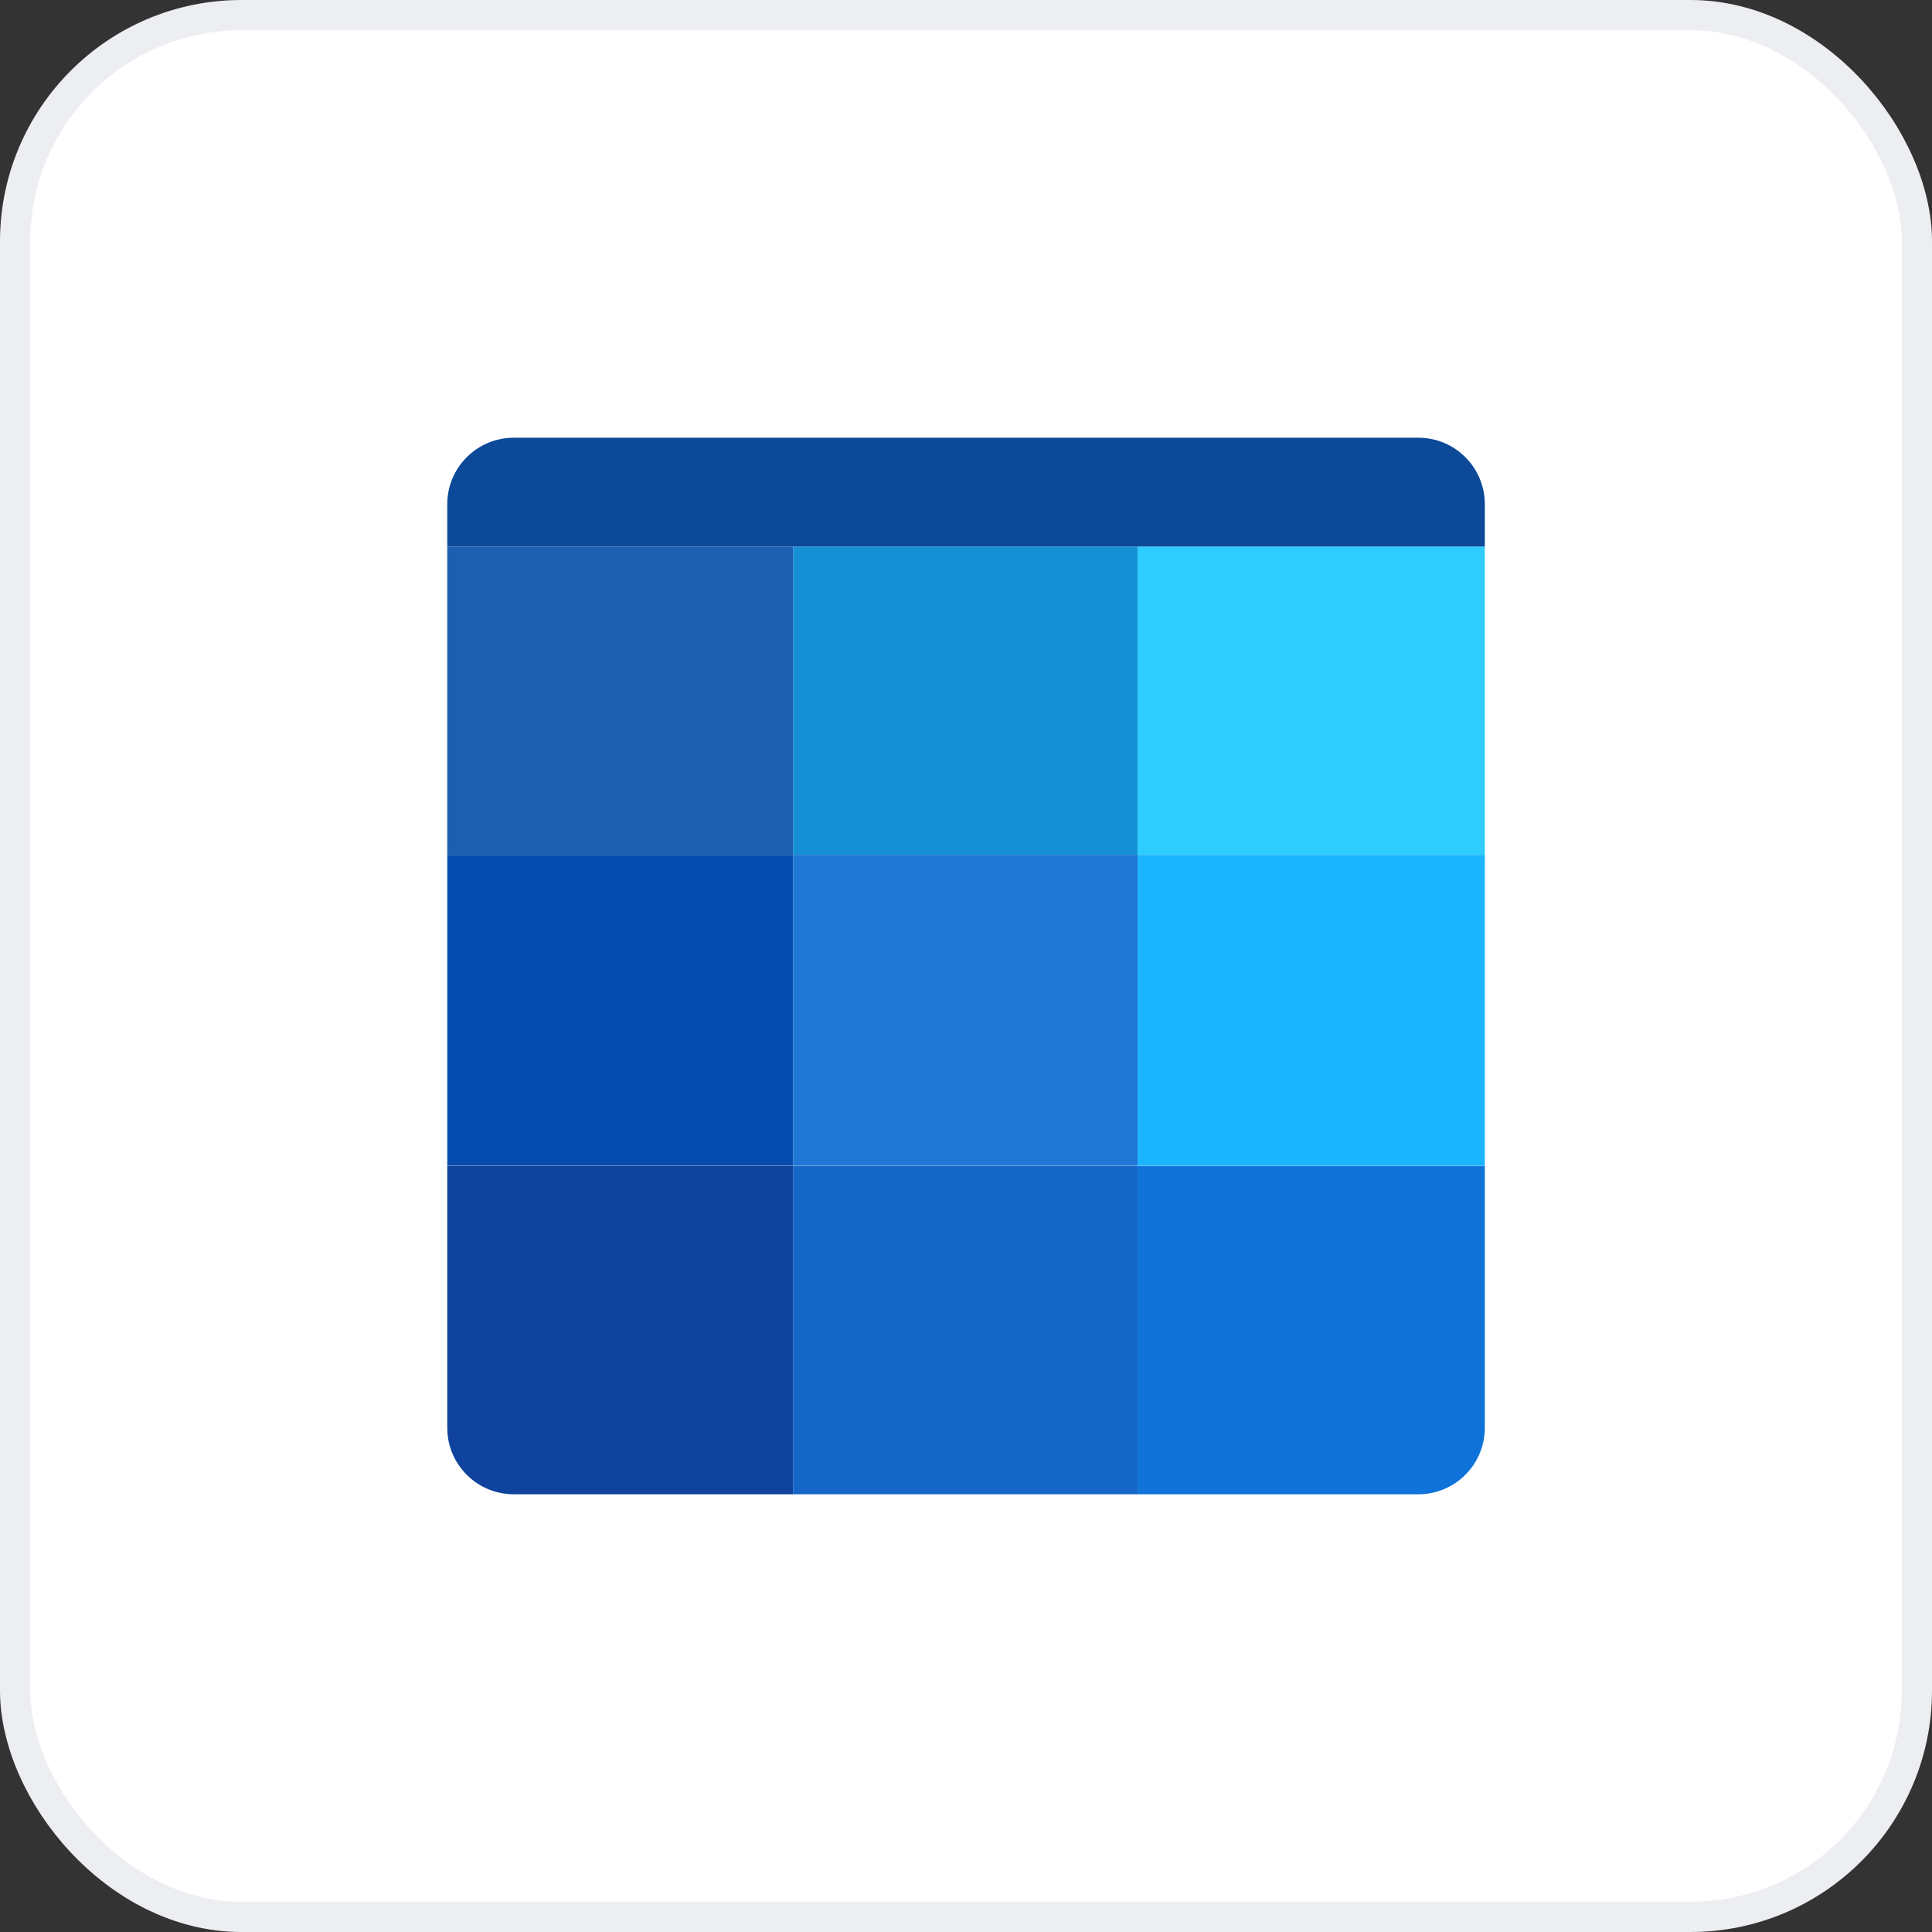 <svg width="64" height="64" viewBox="0 0 64 64" fill="none" xmlns="http://www.w3.org/2000/svg">
<rect x="0" y="0" width="64" height="64" fill="#333333" stroke="none"/>
<rect x="0.5" y="0.5" width="63" height="63" rx="7.5" fill="white"/>
<rect x="0.5" y="0.5" width="63" height="63" rx="7.5" stroke="#ECEEF1"/>
<path d="M49.187 18.111V16.703C49.187 15.486 48.201 14.5 46.984 14.5H17.02C15.803 14.5 14.816 15.486 14.816 16.703V18.111H49.187Z" fill="#0C4999"/>
<path d="M37.685 49.5H46.984C48.201 49.5 49.187 48.514 49.187 47.297V38.618H37.685V49.5Z" fill="#0F73D9"/>
<path d="M14.816 38.618V47.297C14.816 48.514 15.803 49.5 17.02 49.5H26.271V38.618H14.816Z" fill="#0F439D"/>
<path d="M37.685 18.113H49.187V28.319H37.685V18.113Z" fill="#2ECDFD"/>
<path d="M14.816 18.113H26.271V28.319H14.816V18.113Z" fill="#1C5FB0"/>
<path d="M26.271 38.618H37.685V49.5H26.271V38.618Z" fill="#1467C7"/>
<path d="M26.271 18.113H37.685V28.319H26.271V18.113Z" fill="#1690D5"/>
<path d="M37.685 28.319H49.187V38.611H37.685V28.319Z" fill="#1BB4FF"/>
<path d="M14.816 28.319H26.271V38.611H14.816V28.319Z" fill="#074DAF"/>
<path d="M26.271 28.319H37.685V38.611H26.271V28.319Z" fill="#2076D4"/>
</svg>
